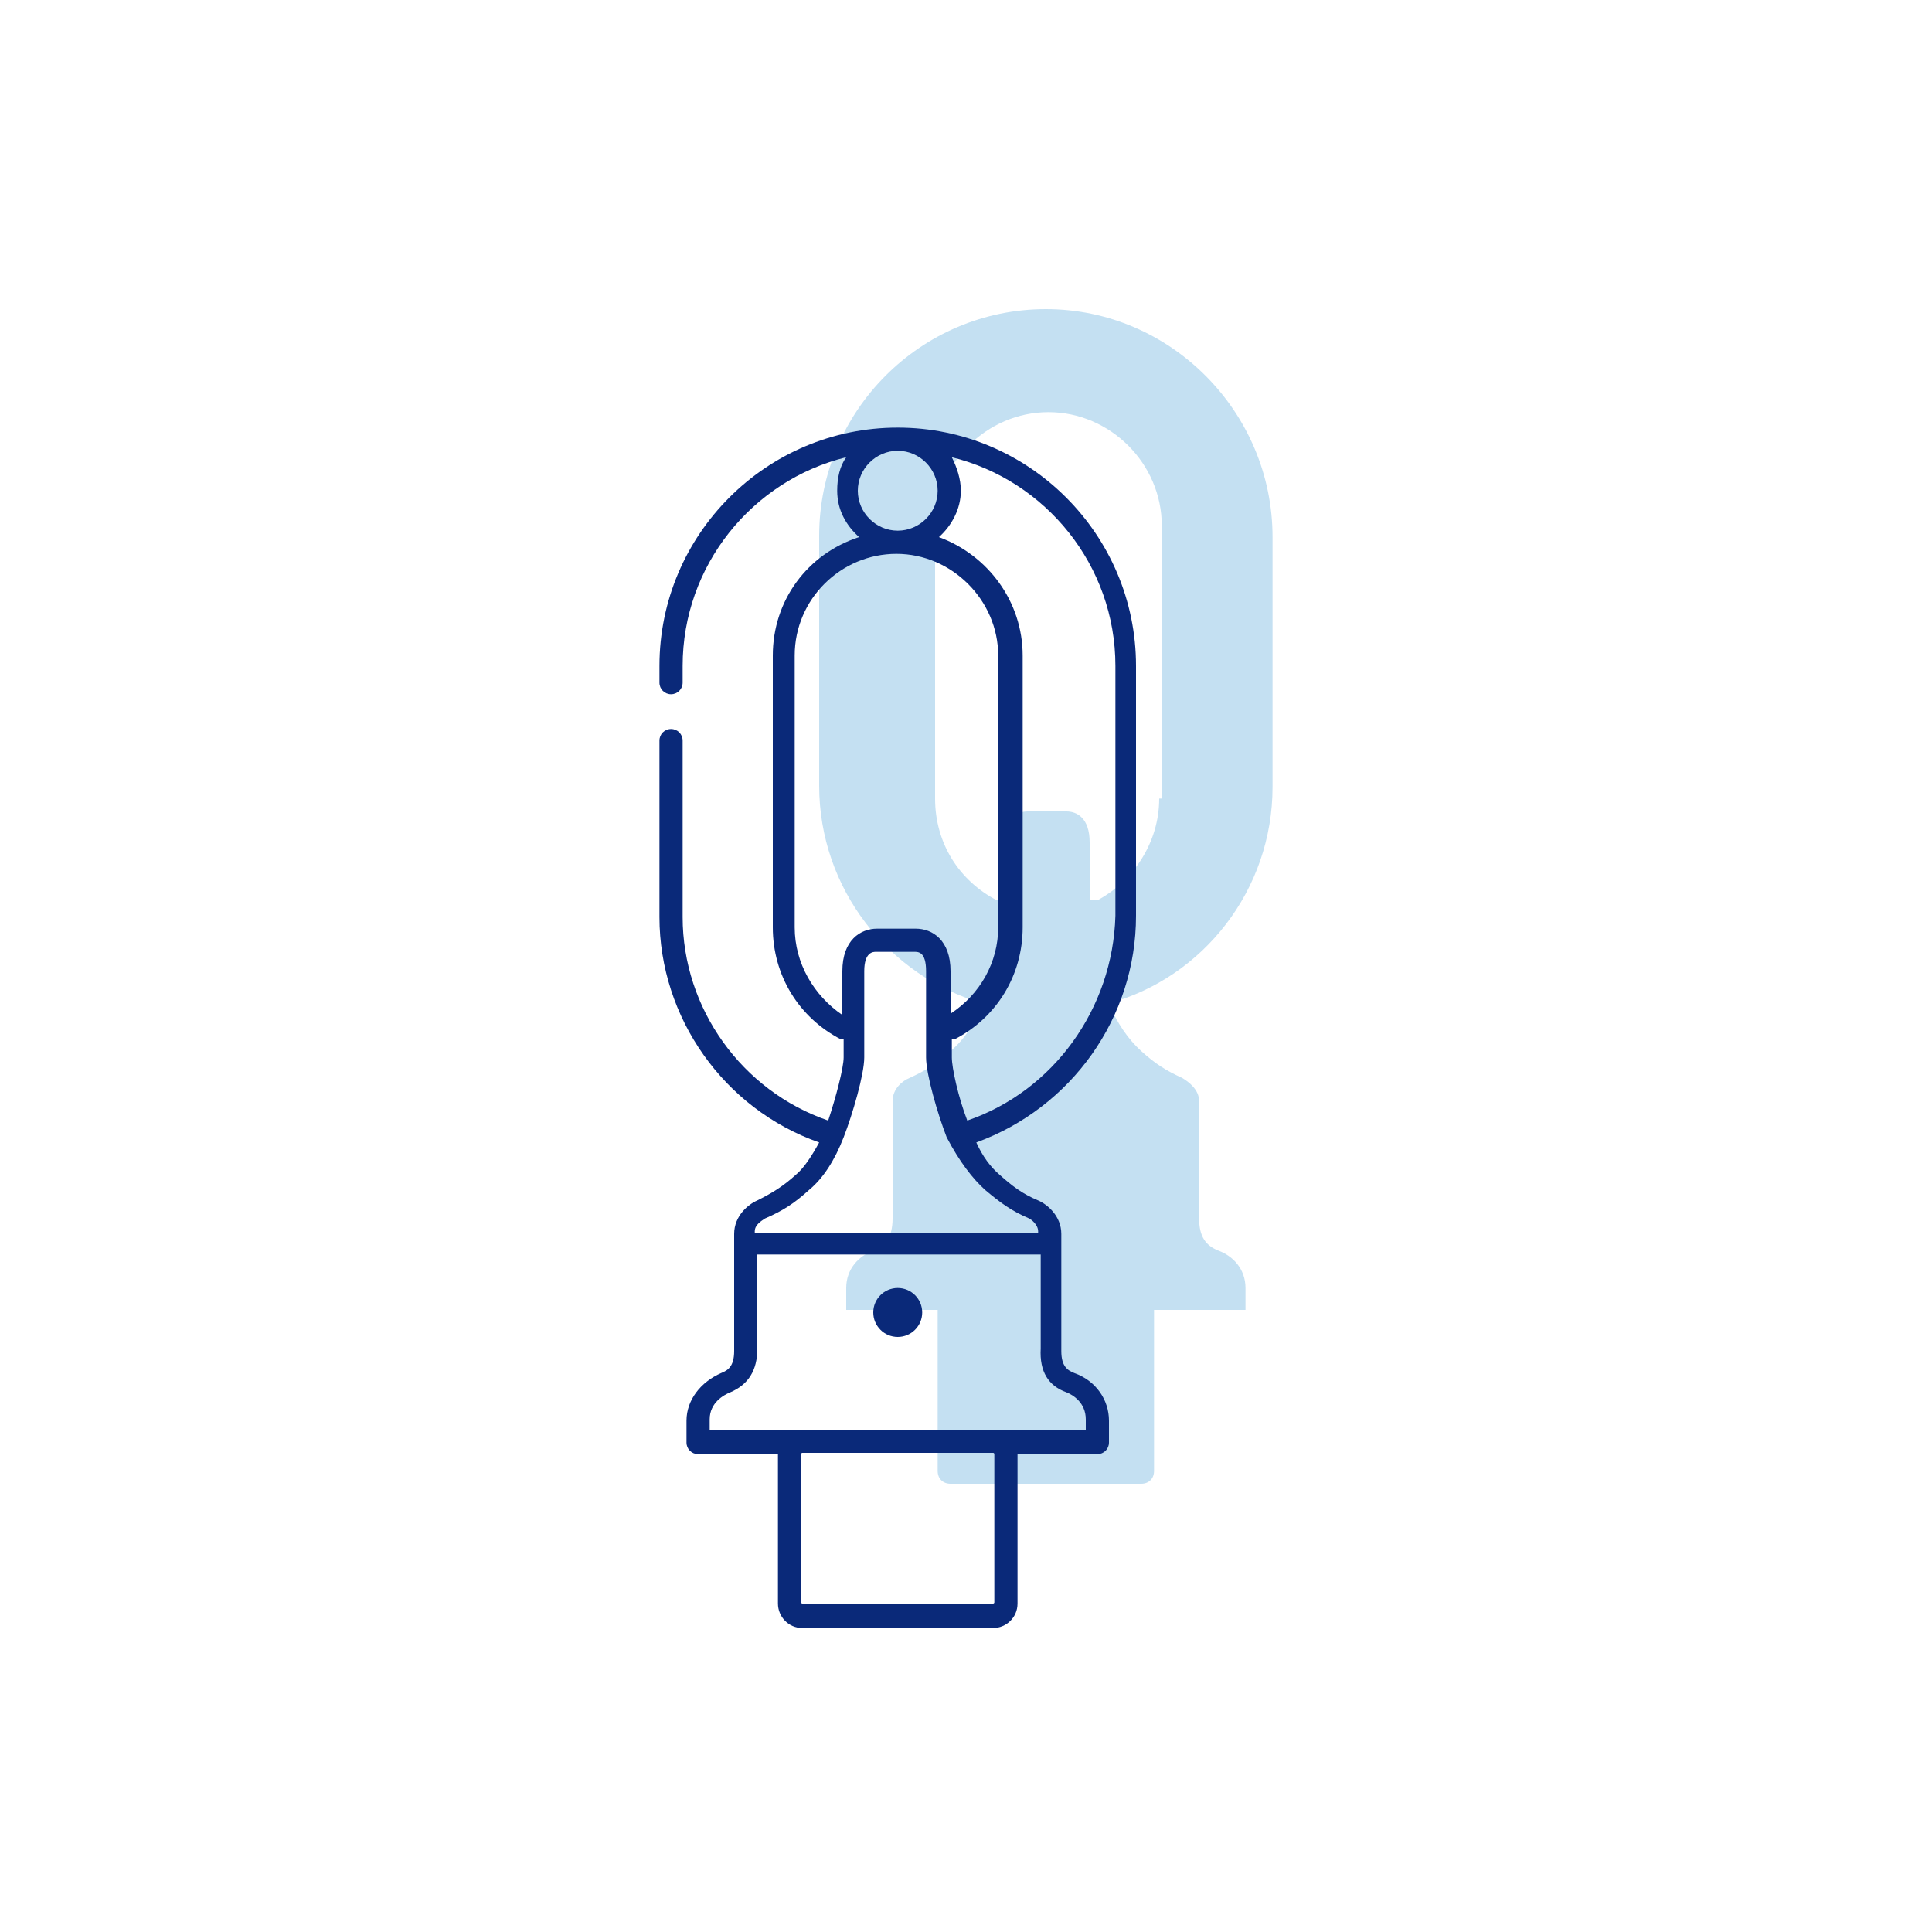 <svg version="1.1" id="Liffting" xmlns="http://www.w3.org/2000/svg" xmlns:xlink="http://www.w3.org/1999/xlink" x="0px" y="0px"
	 width="150px" height="150px" viewBox="0 0 150 150" style="enable-background:new 0 0 150 150;" xml:space="preserve">
<style type="text/css">
	.ms-light-grey{fill:#C4E0F2;}
	.ms-dark-blue{fill:#0A2979;}
</style>
	<path class="ms-light-grey" d="M90,62c0,3.4-2,6.4-4.8,7.9h-0.6v-4.5c0-1.9-1-2.4-1.8-2.4h-3c-0.8,0-1.8,0.5-1.8,2.4v4.5h-0.6
		c-2.9-1.5-4.8-4.4-4.8-7.9V40.8c0-4.8,4-8.8,8.8-8.8s8.8,4,8.8,8.8V62z M98.8,61.1V41.7C98.8,32,90.9,24,81.2,24h0
		c-9.7,0-17.6,7.9-17.6,17.6v7.1v12.3c0,8,5.4,14.8,12.7,16.9c-0.6,1.5-1.4,2.8-2.5,3.7c-1.1,1-1.9,1.5-3.2,2.1
		c-0.5,0.2-1.3,0.8-1.3,1.8v1l0,0v8.1c0,1.5-0.6,2.2-1.5,2.5c-1.1,0.4-2.1,1.4-2.1,2.9v1.7h7.1v12.5c0,0.6,0.4,1,1,1h14.8
		c0.6,0,1-0.4,1-1v-12.5h7.1v-1.7c0-1.5-1-2.5-2.1-2.9c-1-0.4-1.5-1.1-1.5-2.5v-8.1l0,0v-1c0-0.9-0.8-1.5-1.3-1.8
		c-1.3-0.6-2.1-1.1-3.2-2.1c-1-0.9-1.9-2.2-2.5-3.7C93.4,75.9,98.8,69.1,98.8,61.1"/>
	<circle class="ms-dark-blue" cx="69.7" cy="101.9" r="1.9"/>
	<path class="ms-dark-blue" d="M88.2,71.1V51.7c0-10.2-8.3-18.5-18.5-18.5c-10.2,0-18.5,8.3-18.5,18.5V53c0,0.5,0.4,0.9,0.9,0.9
		s0.9-0.4,0.9-0.9v-1.3c0-7.8,5.4-14.4,12.7-16.2c-0.5,0.7-0.7,1.6-0.7,2.6c0,1.5,0.7,2.7,1.7,3.6C62.7,43,60,46.6,60,50.9V72
		c0,3.7,2,7,5.3,8.7c0.1,0,0.1,0,0.2,0v1.4c0,0.8-0.6,3.1-1.2,4.9c-6.7-2.3-11.3-8.7-11.3-15.8V57.5c0-0.5-0.4-0.9-0.9-0.9
		s-0.9,0.4-0.9,0.9v13.7c0,7.8,5,14.9,12.4,17.5c-0.6,1.1-1.2,2-1.8,2.5c-1,0.9-1.8,1.4-3,2c-0.7,0.3-1.8,1.2-1.8,2.6v1c0,0,0,0,0,0
		v8.1c0,1.2-0.5,1.5-1,1.7c-1.6,0.7-2.7,2.1-2.7,3.7v1.7c0,0.5,0.4,0.9,0.9,0.9h6.2c0,0,0,0.1,0,0.1v11.5c0,1,0.8,1.9,1.9,1.9h14.8
		c1,0,1.9-0.8,1.9-1.9v-11.5c0,0,0-0.1,0-0.1h6.2c0.5,0,0.9-0.4,0.9-0.9v-1.7c0-1.6-1-3.1-2.7-3.7c-0.5-0.2-1-0.5-1-1.7v-8.1
		c0,0,0,0,0,0v-1c0-1.4-1.1-2.3-1.8-2.6c-1.2-0.5-2-1.1-3-2c-0.7-0.6-1.3-1.4-1.8-2.5C83.2,86,88.2,79,88.2,71.1z M69.7,35
		c1.7,0,3.1,1.4,3.1,3.1s-1.4,3.1-3.1,3.1c-1.7,0-3.1-1.4-3.1-3.1S68,35,69.7,35z M61.7,72V50.9c0-4.4,3.6-7.9,7.9-7.9
		s7.9,3.6,7.9,7.9V72c0,2.7-1.4,5.2-3.7,6.7v-3.3c0-2.4-1.4-3.3-2.7-3.3h-3c-1.3,0-2.7,0.9-2.7,3.3v3.4C63.2,77.3,61.7,74.8,61.7,72
		z M77.2,124.4c0,0.1-0.1,0.1-0.1,0.1H62.3c-0.1,0-0.1-0.1-0.1-0.1v-11.5c0-0.1,0.1-0.1,0.1-0.1h14.8c0.1,0,0.1,0.1,0.1,0.1V124.4z
		 M82.8,108.1L82.8,108.1c0.5,0.2,1.5,0.8,1.5,2.1v0.8H55.1v-0.8c0-1.3,1.1-1.9,1.6-2.1c1.4-0.6,2.1-1.7,2.1-3.4v-7.3h22v7.3
		C80.7,106.5,81.4,107.6,82.8,108.1z M76.5,92.4c1.2,1,2,1.6,3.4,2.2c0.2,0.1,0.7,0.5,0.7,1v0.1h-22v-0.1c0-0.5,0.5-0.8,0.8-1
		c1.4-0.6,2.3-1.2,3.4-2.2c1.1-0.9,2-2.3,2.7-4.1c0,0,0,0,0,0c0,0,0,0,0,0c0,0,0,0,0,0c0.7-1.8,1.6-4.9,1.6-6.2v-6.7
		c0-1.5,0.7-1.5,0.9-1.5h3c0.3,0,0.9,0,0.9,1.5v6.7c0,1.3,0.9,4.4,1.6,6.2c0,0,0,0,0,0c0,0,0,0,0,0c0,0,0,0,0,0
		C74.5,90.2,75.5,91.5,76.5,92.4z M75.1,87c-0.7-1.8-1.2-4.1-1.2-4.9v-1.4c0.1,0,0.1,0,0.2,0c3.3-1.7,5.3-5,5.3-8.7V50.9
		c0-4.2-2.7-7.8-6.5-9.2c1-0.9,1.7-2.2,1.7-3.6c0-0.9-0.3-1.8-0.7-2.6c7.3,1.8,12.7,8.4,12.7,16.2v19.4C86.4,78.3,81.8,84.7,75.1,87
		z"/>
</svg>
